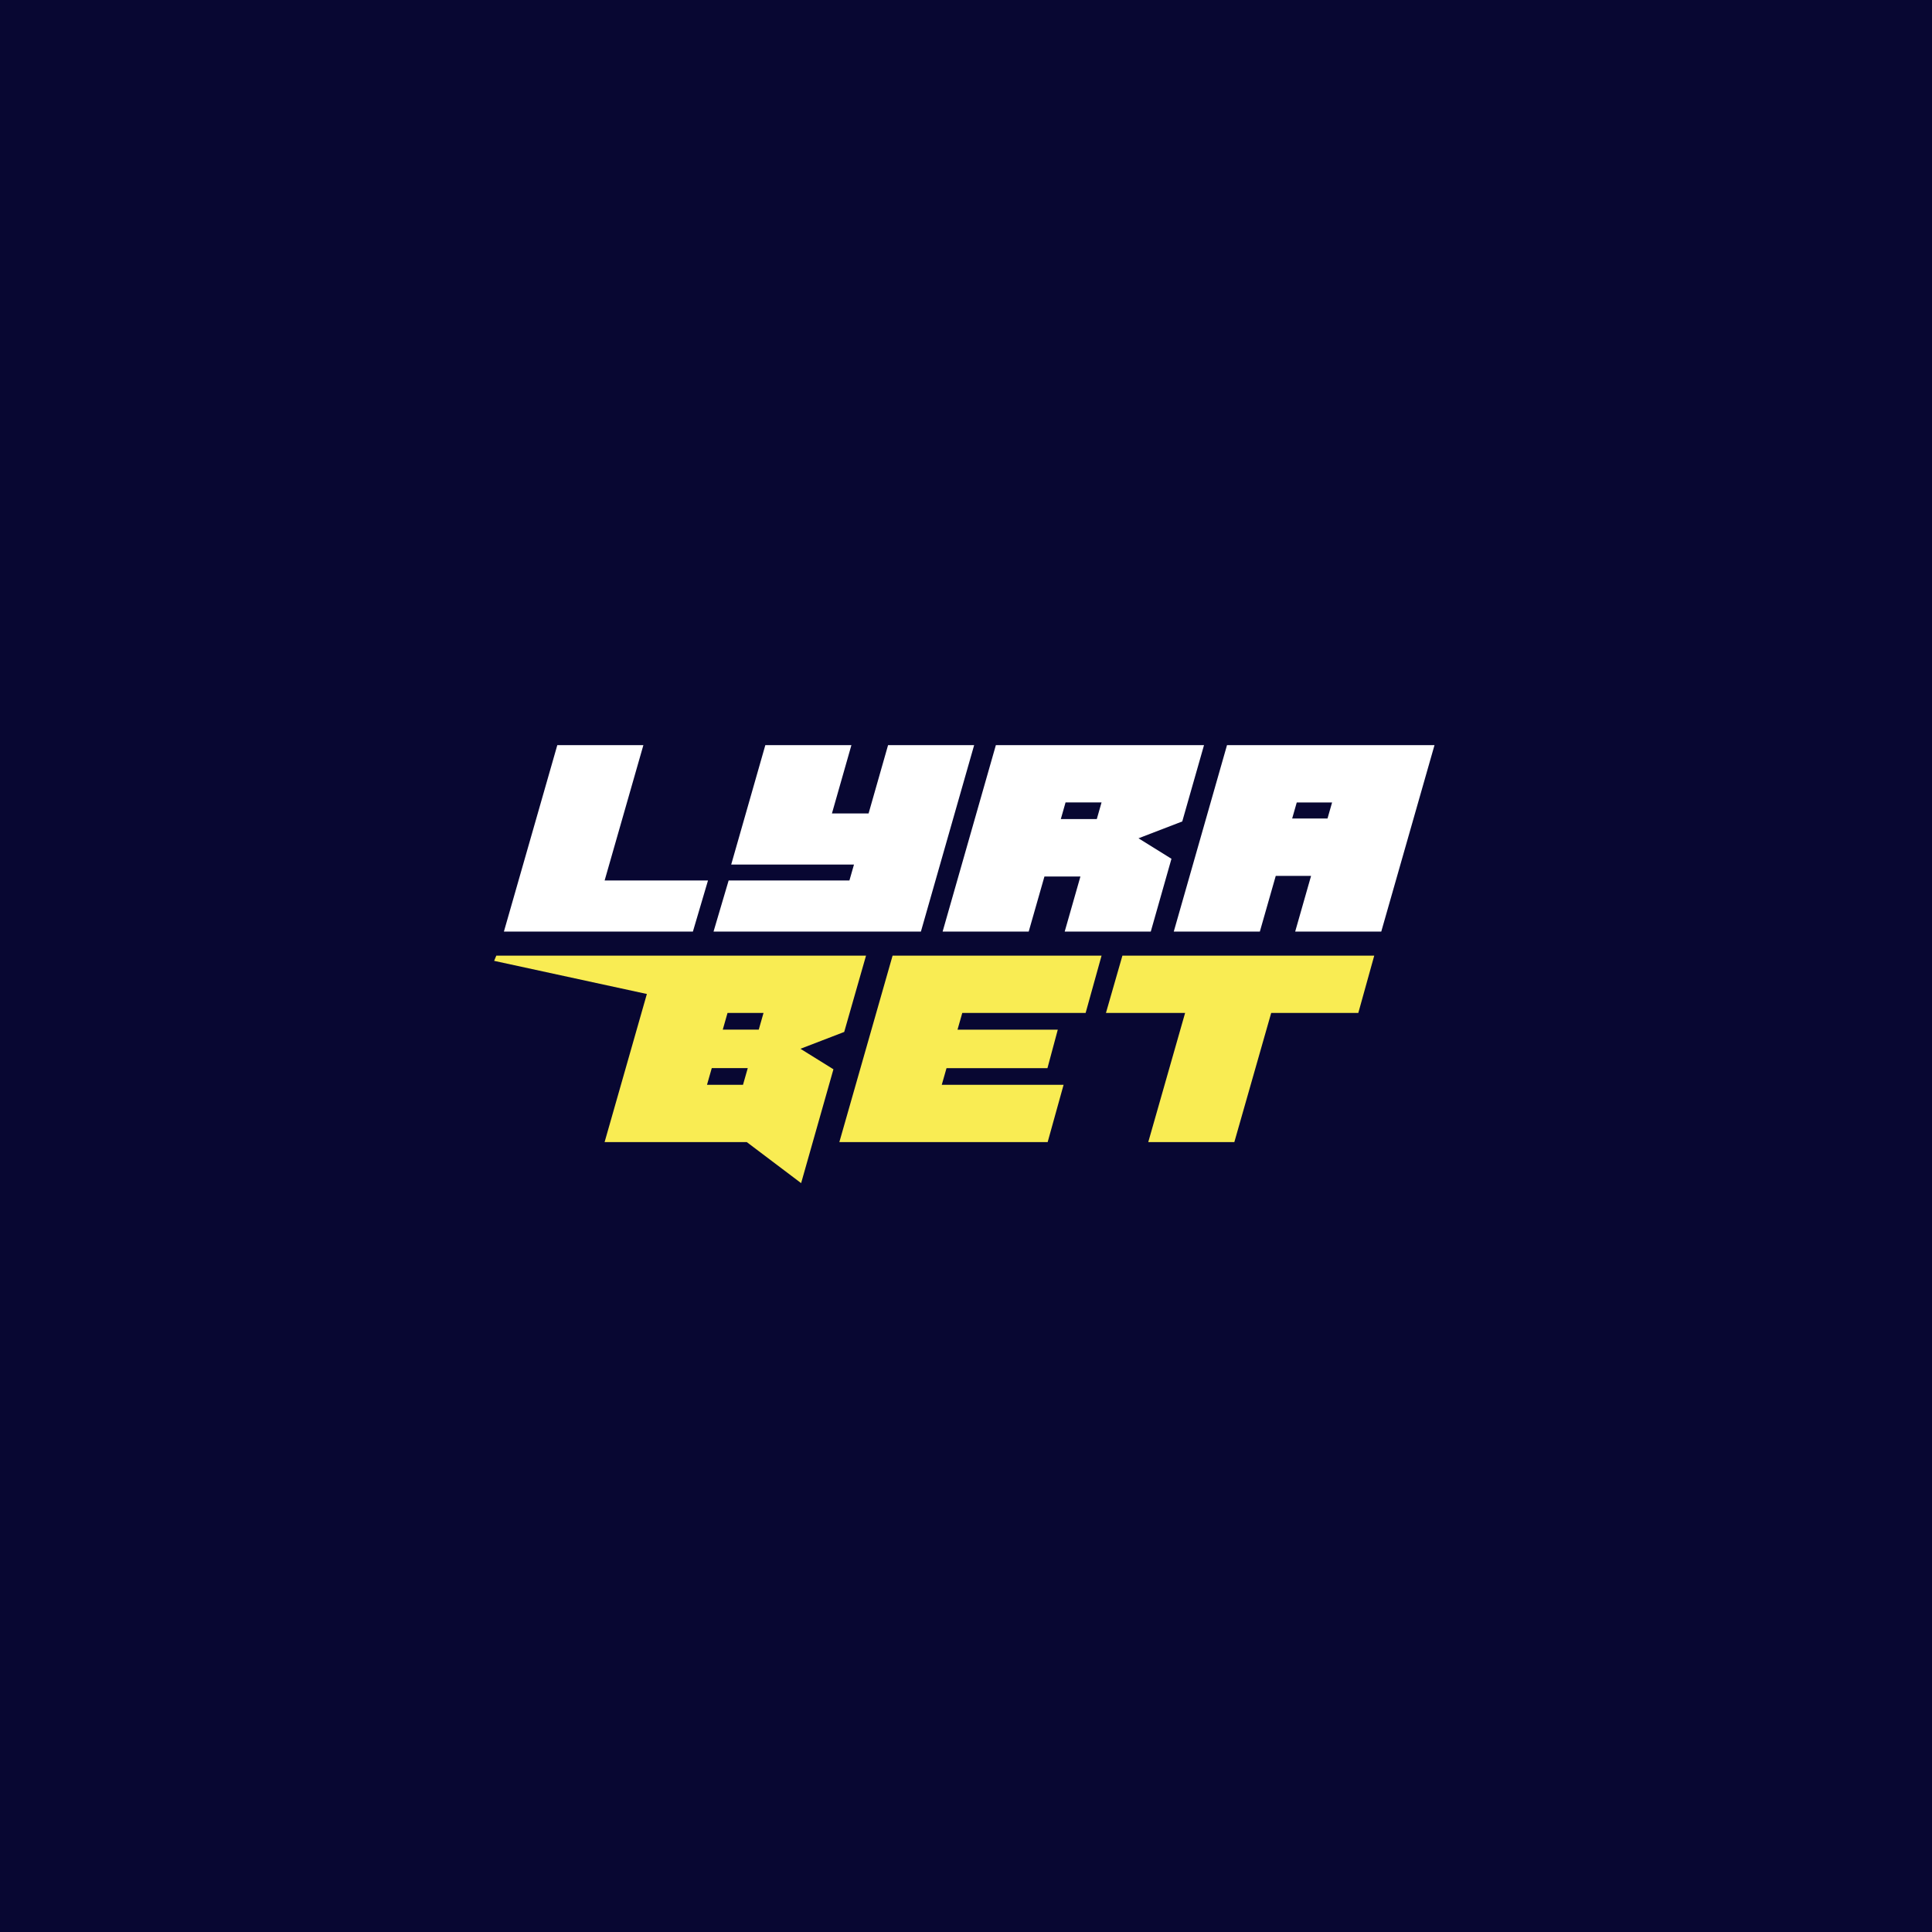 <svg xmlns="http://www.w3.org/2000/svg" xmlns:xlink="http://www.w3.org/1999/xlink" width="72" zoomAndPan="magnify" viewBox="0 0 72 72" height="72" preserveAspectRatio="xMidYMid meet" version="1.2"><rect x="0" y="0" width="72" height="72" fill="#080732"/><g transform="translate(14 14) scale(0.117)"><defs><clipPath id="20395cee21"><path d="M 40 117.684 L 106 117.684 L 106 178 L 40 178 Z M 40 117.684 "/></clipPath><clipPath id="ec20e0c194"><path d="M 107 117.684 L 191 117.684 L 191 178 L 107 178 Z M 107 117.684 "/></clipPath><clipPath id="199f94b8e7"><path d="M 180 117.684 L 264 117.684 L 264 178 L 180 178 Z M 180 117.684 "/></clipPath><clipPath id="97be16a1ff"><path d="M 254 117.684 L 337.262 117.684 L 337.262 178 L 254 178 Z M 254 117.684 "/></clipPath><clipPath id="2d39ab38c2"><path d="M 37.738 184 L 157 184 L 157 257.184 L 37.738 257.184 Z M 37.738 184 "/></clipPath></defs><g id="2f0d476dba"><g clip-rule="nonzero" clip-path="url(#20395cee21)"><path style=" stroke:none;fill-rule:nonzero;fill:#ffffff;fill-opacity:1;" d="M 68.266 177.066 L 101.047 177.066 L 105.855 160.789 L 72.93 160.789 L 85.273 117.684 L 57.855 117.684 L 40.848 177.066 Z M 68.266 177.066 "/></g><g clip-rule="nonzero" clip-path="url(#ec20e0c194)"><path style=" stroke:none;fill-rule:nonzero;fill:#ffffff;fill-opacity:1;" d="M 148.02 177.066 L 173.672 177.066 L 190.629 117.684 L 163.211 117.684 L 157.004 139.441 L 145.332 139.441 L 151.535 117.684 L 124.117 117.684 L 113.246 155.719 L 152.355 155.719 L 150.902 160.789 L 112.43 160.789 L 107.621 177.066 Z M 148.02 177.066 "/></g><g clip-rule="nonzero" clip-path="url(#199f94b8e7)"><path style=" stroke:none;fill-rule:nonzero;fill:#ffffff;fill-opacity:1;" d="M 208.008 177.066 L 213.016 159.535 L 224.477 159.535 L 219.473 177.066 L 246.891 177.066 L 253.477 153.883 L 242.977 147.355 L 256.918 141.992 L 263.848 117.684 L 197.547 117.684 L 180.59 177.066 Z M 231.211 135.926 L 229.695 141.238 L 218.234 141.238 L 219.746 135.926 Z M 231.211 135.926 "/></g><g clip-rule="nonzero" clip-path="url(#97be16a1ff)"><path style=" stroke:none;fill-rule:nonzero;fill:#ffffff;fill-opacity:1;" d="M 313.902 117.684 L 271.172 117.684 L 254.215 177.066 L 281.633 177.066 L 286.695 159.336 L 297.945 159.336 L 292.887 177.066 L 320.305 177.066 L 337.262 117.684 Z M 291.926 141.055 L 293.387 135.941 L 304.641 135.941 L 303.18 141.055 Z M 291.926 141.055 "/></g><g clip-rule="nonzero" clip-path="url(#2d39ab38c2)"><path style=" stroke:none;fill-rule:nonzero;fill:#f9ec53;fill-opacity:1;" d="M 145.805 220.93 L 135.305 214.402 L 149.242 209.039 L 156.188 184.742 L 38.422 184.742 L 37.738 186.395 L 86.383 196.949 L 72.918 244.129 L 118.215 244.129 L 135.516 257.195 L 145.805 220.941 Z M 123.539 202.988 L 122.023 208.301 L 110.559 208.301 L 112.074 202.988 Z M 107.055 220.559 L 118.52 220.559 L 117.004 225.871 L 105.539 225.871 Z M 107.055 220.559 "/></g><path style=" stroke:none;fill-rule:nonzero;fill:#f9ec53;fill-opacity:1;" d="M 179.273 184.742 L 164.648 184.742 L 147.691 244.129 L 214.043 244.129 L 219.117 225.883 L 180.312 225.883 L 181.828 220.574 L 213.977 220.574 L 217.27 208.312 L 185.332 208.312 L 186.848 202.988 L 226.137 202.988 L 231.211 184.742 Z M 179.273 184.742 "/><path style=" stroke:none;fill-rule:nonzero;fill:#f9ec53;fill-opacity:1;" d="M 263.043 184.742 L 237.852 184.742 L 232.609 202.988 L 257.824 202.988 L 246.086 244.129 L 273.504 244.129 L 285.246 202.988 L 312.992 202.988 L 318.066 184.742 Z M 263.043 184.742 "/></g></g></svg>